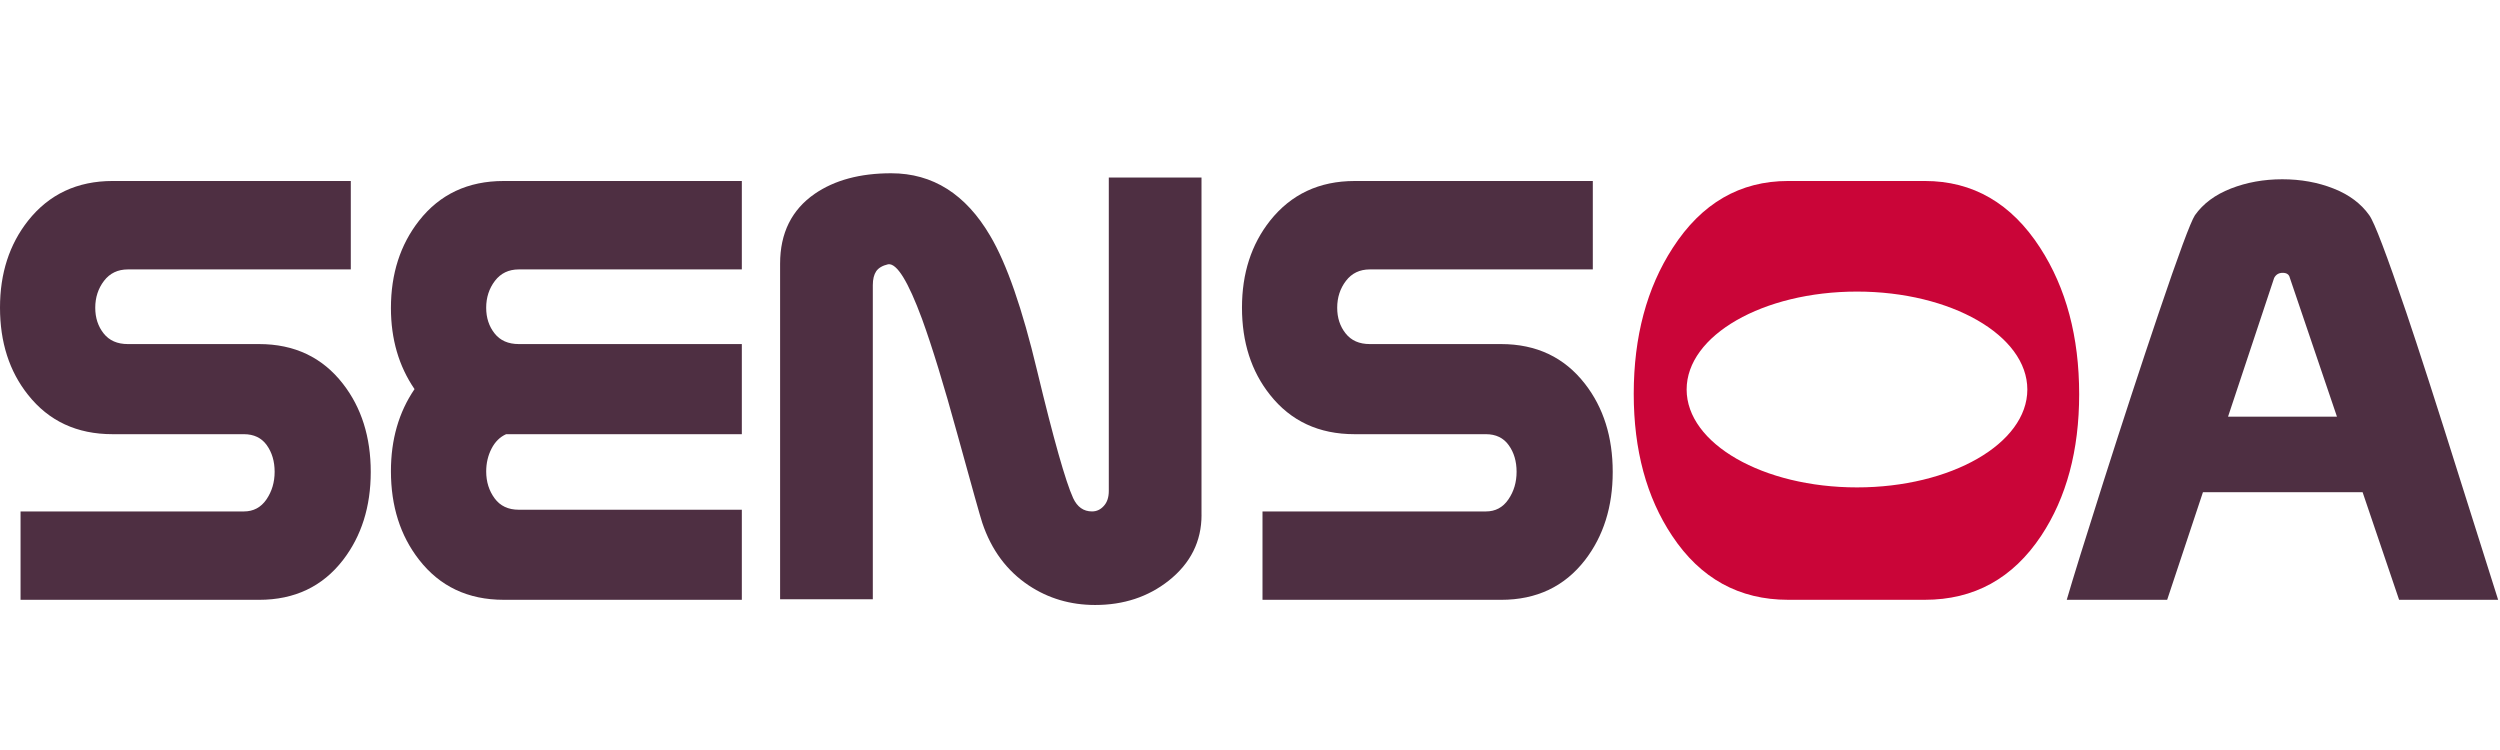 <?xml version="1.0" encoding="utf-8"?>
<!-- Generator: Adobe Illustrator 16.2.1, SVG Export Plug-In . SVG Version: 6.00 Build 0)  -->
<!DOCTYPE svg PUBLIC "-//W3C//DTD SVG 1.1//EN" "http://www.w3.org/Graphics/SVG/1.1/DTD/svg11.dtd">
<svg version="1.1" id="Layer_1" xmlns="http://www.w3.org/2000/svg" xmlns:xlink="http://www.w3.org/1999/xlink" x="0px" y="0px"
	 width="150px" height="45px" viewBox="0 0 150 45" enable-background="new 0 0 150 45" xml:space="preserve">
<g>
	<path fill="#4E2F42" d="M21.048,16.165H7.672c-0.604,0-1.082,0.229-1.432,0.687c-0.351,0.46-0.525,0.999-0.525,1.614
		c0,0.603,0.168,1.116,0.504,1.54c0.336,0.425,0.818,0.638,1.449,0.638h7.875c2.123,0,3.803,0.797,5.036,2.387
		c1.108,1.426,1.666,3.188,1.666,5.286c0,2.087-0.558,3.848-1.666,5.287c-1.232,1.592-2.909,2.385-5.031,2.385H1.233v-5.302h13.397
		c0.574,0,1.026-0.239,1.357-0.722c0.327-0.479,0.491-1.032,0.491-1.658c0-0.628-0.159-1.158-0.472-1.598
		c-0.315-0.437-0.772-0.658-1.375-0.658H6.75c-2.134,0-3.823-0.787-5.068-2.361C0.56,22.281,0,20.536,0,18.455
		c0-2.052,0.561-3.79,1.685-5.213c1.258-1.588,2.952-2.383,5.077-2.383h14.286V16.165z"/>
	<path fill="#4E2F42" d="M44.51,35.988H30.219c-2.138,0-3.831-0.801-5.077-2.406c-1.125-1.443-1.686-3.214-1.686-5.314
		c0-1.895,0.471-3.533,1.416-4.921c-0.945-1.382-1.416-3.005-1.416-4.866c0-2.055,0.561-3.799,1.686-5.237
		c1.246-1.589,2.938-2.384,5.077-2.384H44.51v5.305H31.127c-0.604,0-1.082,0.229-1.432,0.687c-0.35,0.46-0.524,0.999-0.524,1.614
		c0,0.603,0.169,1.116,0.505,1.54c0.335,0.425,0.819,0.638,1.452,0.638H44.51v5.264v0.144H30.365
		c-0.371,0.167-0.663,0.456-0.875,0.869c-0.212,0.415-0.318,0.871-0.318,1.365c0,0.621,0.169,1.158,0.505,1.615
		c0.335,0.456,0.819,0.683,1.452,0.683H44.51V35.988z"/>
	<path fill="#4E2F42" d="M72.092,30.894c0,1.591-0.659,2.905-1.971,3.947c-1.231,0.972-2.703,1.458-4.412,1.458
		c-1.479,0-2.806-0.392-3.981-1.172c-1.316-0.876-2.246-2.129-2.792-3.76c-0.111-0.328-0.609-2.108-1.5-5.341
		c-0.805-2.931-1.509-5.227-2.112-6.884c-0.835-2.259-1.511-3.356-2.033-3.287c-0.342,0.08-0.582,0.222-0.718,0.42
		c-0.135,0.199-0.204,0.477-0.204,0.832v18.851h-5.563V15.821c0-1.834,0.693-3.234,2.078-4.193c1.193-0.82,2.721-1.232,4.587-1.232
		c2.494,0,4.475,1.252,5.941,3.754c0.989,1.669,1.929,4.371,2.818,8.104c0.987,4.105,1.708,6.648,2.159,7.633
		c0.248,0.533,0.624,0.799,1.132,0.799c0.275,0,0.51-0.108,0.708-0.33c0.201-0.217,0.299-0.52,0.299-0.901V10.654h5.562V30.894z"/>
	<path fill="#4E2F42" d="M95.568,16.165h-13.38c-0.604,0-1.082,0.229-1.431,0.687c-0.352,0.46-0.525,0.999-0.525,1.614
		c0,0.603,0.168,1.116,0.506,1.54c0.336,0.425,0.816,0.638,1.45,0.638h7.872c2.128,0,3.804,0.797,5.039,2.387
		c1.109,1.426,1.664,3.188,1.664,5.286c0,2.087-0.555,3.848-1.662,5.287c-1.235,1.592-2.911,2.385-5.033,2.385H75.75v-5.302h13.401
		c0.572,0,1.023-0.239,1.352-0.722c0.33-0.479,0.492-1.032,0.492-1.658c0-0.628-0.156-1.158-0.473-1.598
		c-0.314-0.437-0.769-0.658-1.371-0.658H81.27c-2.135,0-3.826-0.787-5.069-2.361c-1.122-1.408-1.682-3.153-1.682-5.234
		c0-2.052,0.56-3.79,1.684-5.213c1.263-1.588,2.953-2.383,5.079-2.383h14.287V16.165z"/>
	<path fill="#4E2F42" d="M143.946,35.988h5.942c-0.63-1.985-1.383-4.371-2.262-7.156c-1.438-4.578-2.522-7.937-3.246-10.075
		c-1.181-3.482-1.92-5.43-2.223-5.842c-0.494-0.698-1.208-1.234-2.146-1.603c-0.938-0.371-1.965-0.556-3.074-0.556
		s-2.137,0.186-3.084,0.556c-0.944,0.369-1.666,0.905-2.158,1.603c-0.26,0.398-0.987,2.359-2.178,5.882
		c-1.07,3.167-2.17,6.526-3.301,10.077s-1.866,5.923-2.211,7.113h6.025l2.146-6.454h9.58L143.946,35.988z M133.682,25.002
		l2.766-8.324c0.108-0.205,0.277-0.308,0.512-0.308c0.246,0,0.39,0.103,0.433,0.308l2.825,8.324H133.682z"/>
	<path fill="#CA0538" d="M124.75,23.652c0,3.37-0.762,6.202-2.278,8.492c-1.701,2.562-4.028,3.844-6.985,3.844h-8.198
		c-2.941,0-5.266-1.281-6.964-3.844c-1.534-2.302-2.301-5.14-2.301-8.514c0-3.428,0.78-6.349,2.343-8.76
		c1.725-2.674,4.032-4.011,6.922-4.011h8.198c2.888,0,5.195,1.337,6.923,4.011C123.969,17.282,124.75,20.211,124.75,23.652z
		 M111.419,17.495c-5.644,0-10.221,2.63-10.221,5.875c0,3.244,4.577,5.874,10.221,5.874s10.221-2.63,10.221-5.874
		C121.64,20.125,117.062,17.495,111.419,17.495z"/>
</g>
</svg>
